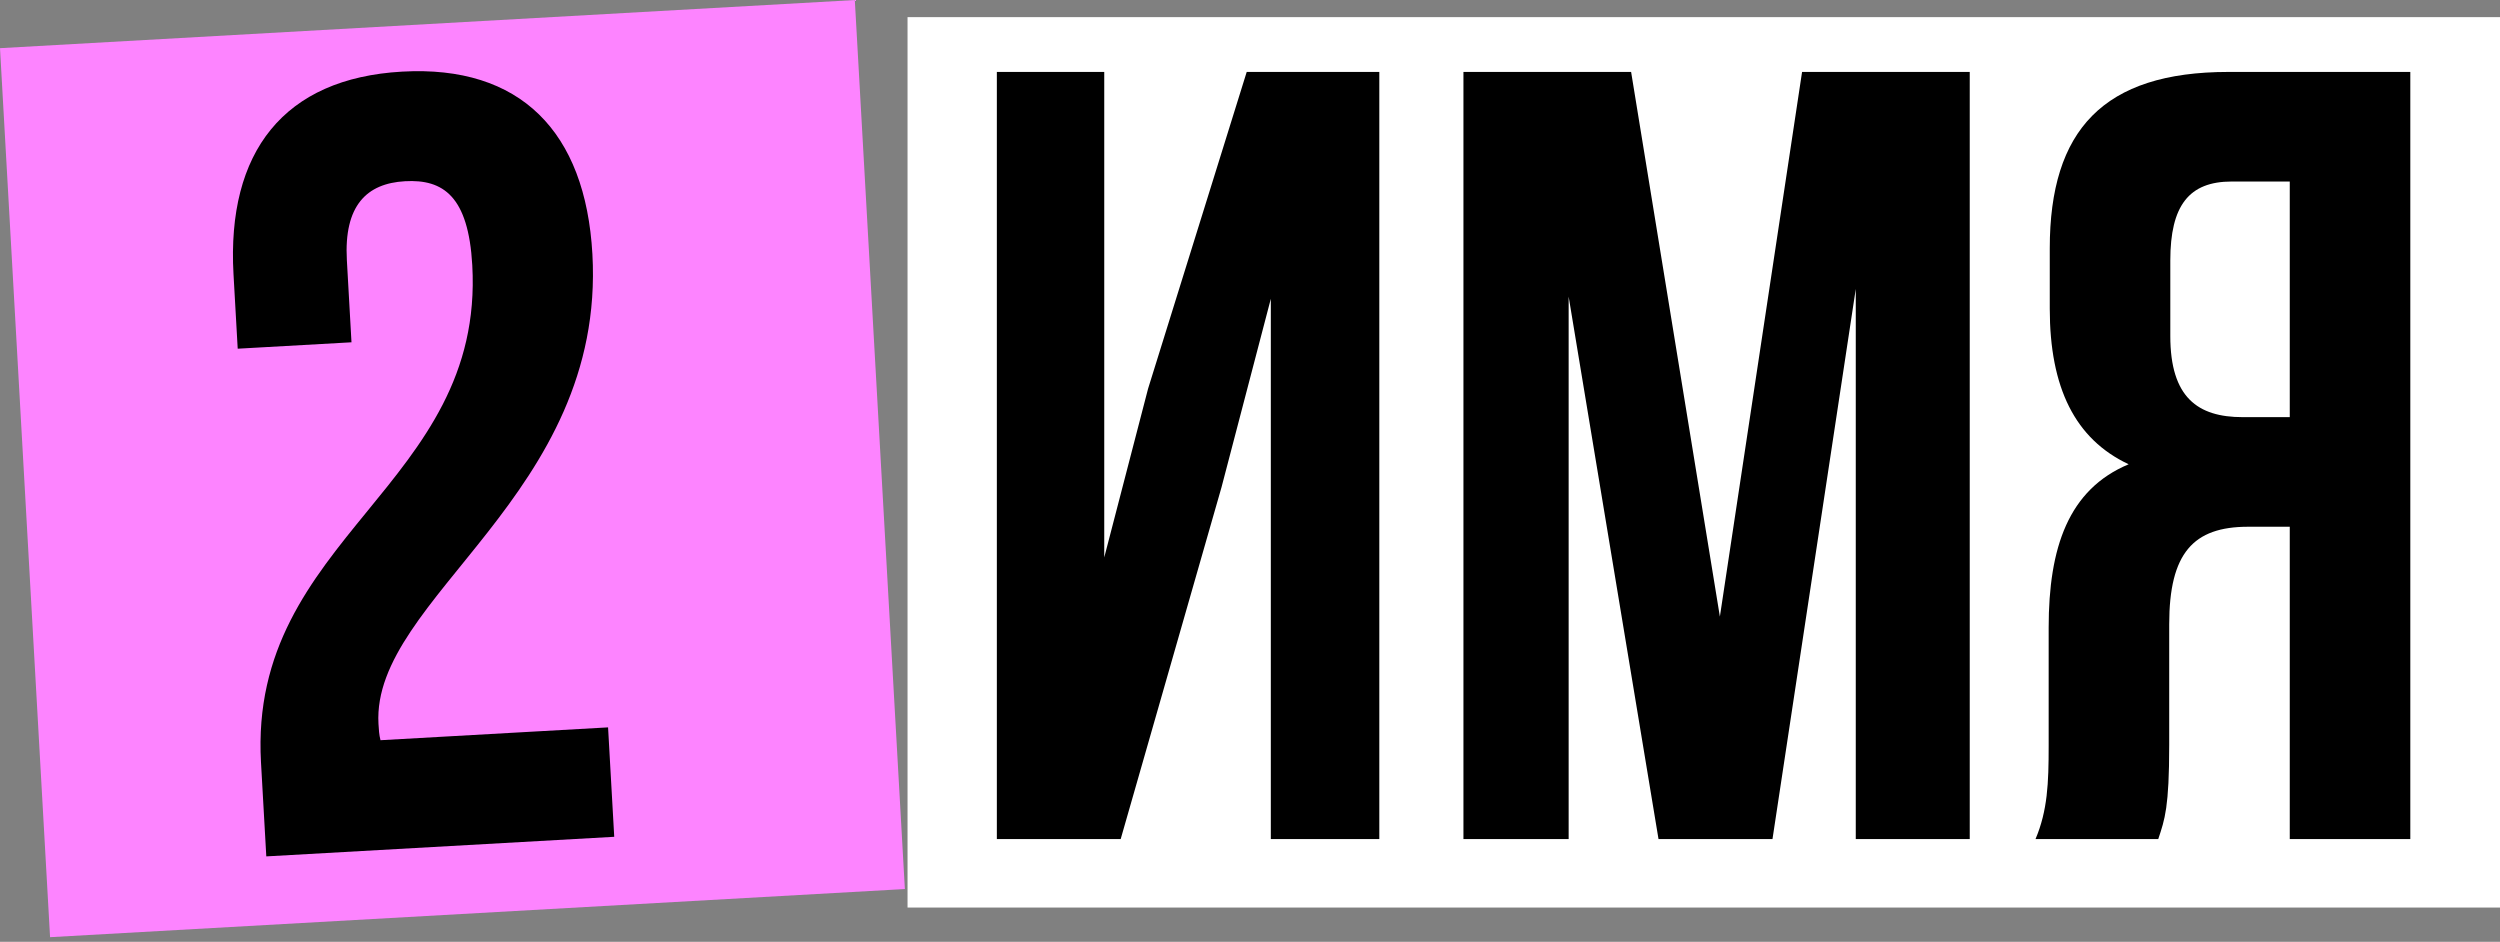 <?xml version="1.0" encoding="UTF-8"?> <svg xmlns="http://www.w3.org/2000/svg" width="146" height="55" viewBox="0 0 146 55" fill="none"><rect x="0" y="0" width="146" height="55" fill="#808080" stroke="none"/><rect x="53" y="1.001" width="93" height="52" fill="white"></rect><path d="M71.336 28.457L65.448 49.002H58.216V4.201H64.488V32.553L67.048 22.698L72.808 4.201H80.552V49.002H74.216V17.45L71.336 28.457ZM95.257 4.201L100.441 36.01L105.241 4.201H115.033V49.002H108.377V16.873L103.513 49.002H96.857L91.609 17.322V49.002H85.465V4.201H95.257ZM126.042 49.002H118.874C119.578 47.337 119.642 45.737 119.642 43.562V36.65C119.642 31.977 120.794 28.585 124.314 27.113C121.178 25.642 119.706 22.634 119.706 18.026V14.505C119.706 7.593 122.842 4.201 130.138 4.201H140.762V49.002H133.722V30.762H131.29C128.09 30.762 126.682 32.297 126.682 36.458V43.498C126.682 47.145 126.426 47.849 126.042 49.002ZM133.722 10.601H130.33C127.834 10.601 126.746 12.009 126.746 15.21V19.625C126.746 23.209 128.346 24.361 130.97 24.361H133.722V10.601Z" fill="black"></path><rect y="2.813" width="50" height="52" transform="rotate(-3.223 0 2.813)" fill="#FD84FF"></rect><path d="M27.581 15.49C27.355 11.465 25.888 10.457 23.651 10.584C21.415 10.709 20.078 12.003 20.257 15.198L20.527 19.99L13.882 20.364L13.637 16.019C13.234 8.863 16.582 4.571 23.483 4.183C30.384 3.794 34.193 7.682 34.596 14.839C35.388 28.896 21.689 34.924 22.103 42.273C22.121 42.592 22.139 42.912 22.221 43.228L35.511 42.479L35.871 48.869L15.552 50.013L15.242 44.518C14.501 31.355 28.308 28.398 27.581 15.49Z" fill="black"></path></svg> 